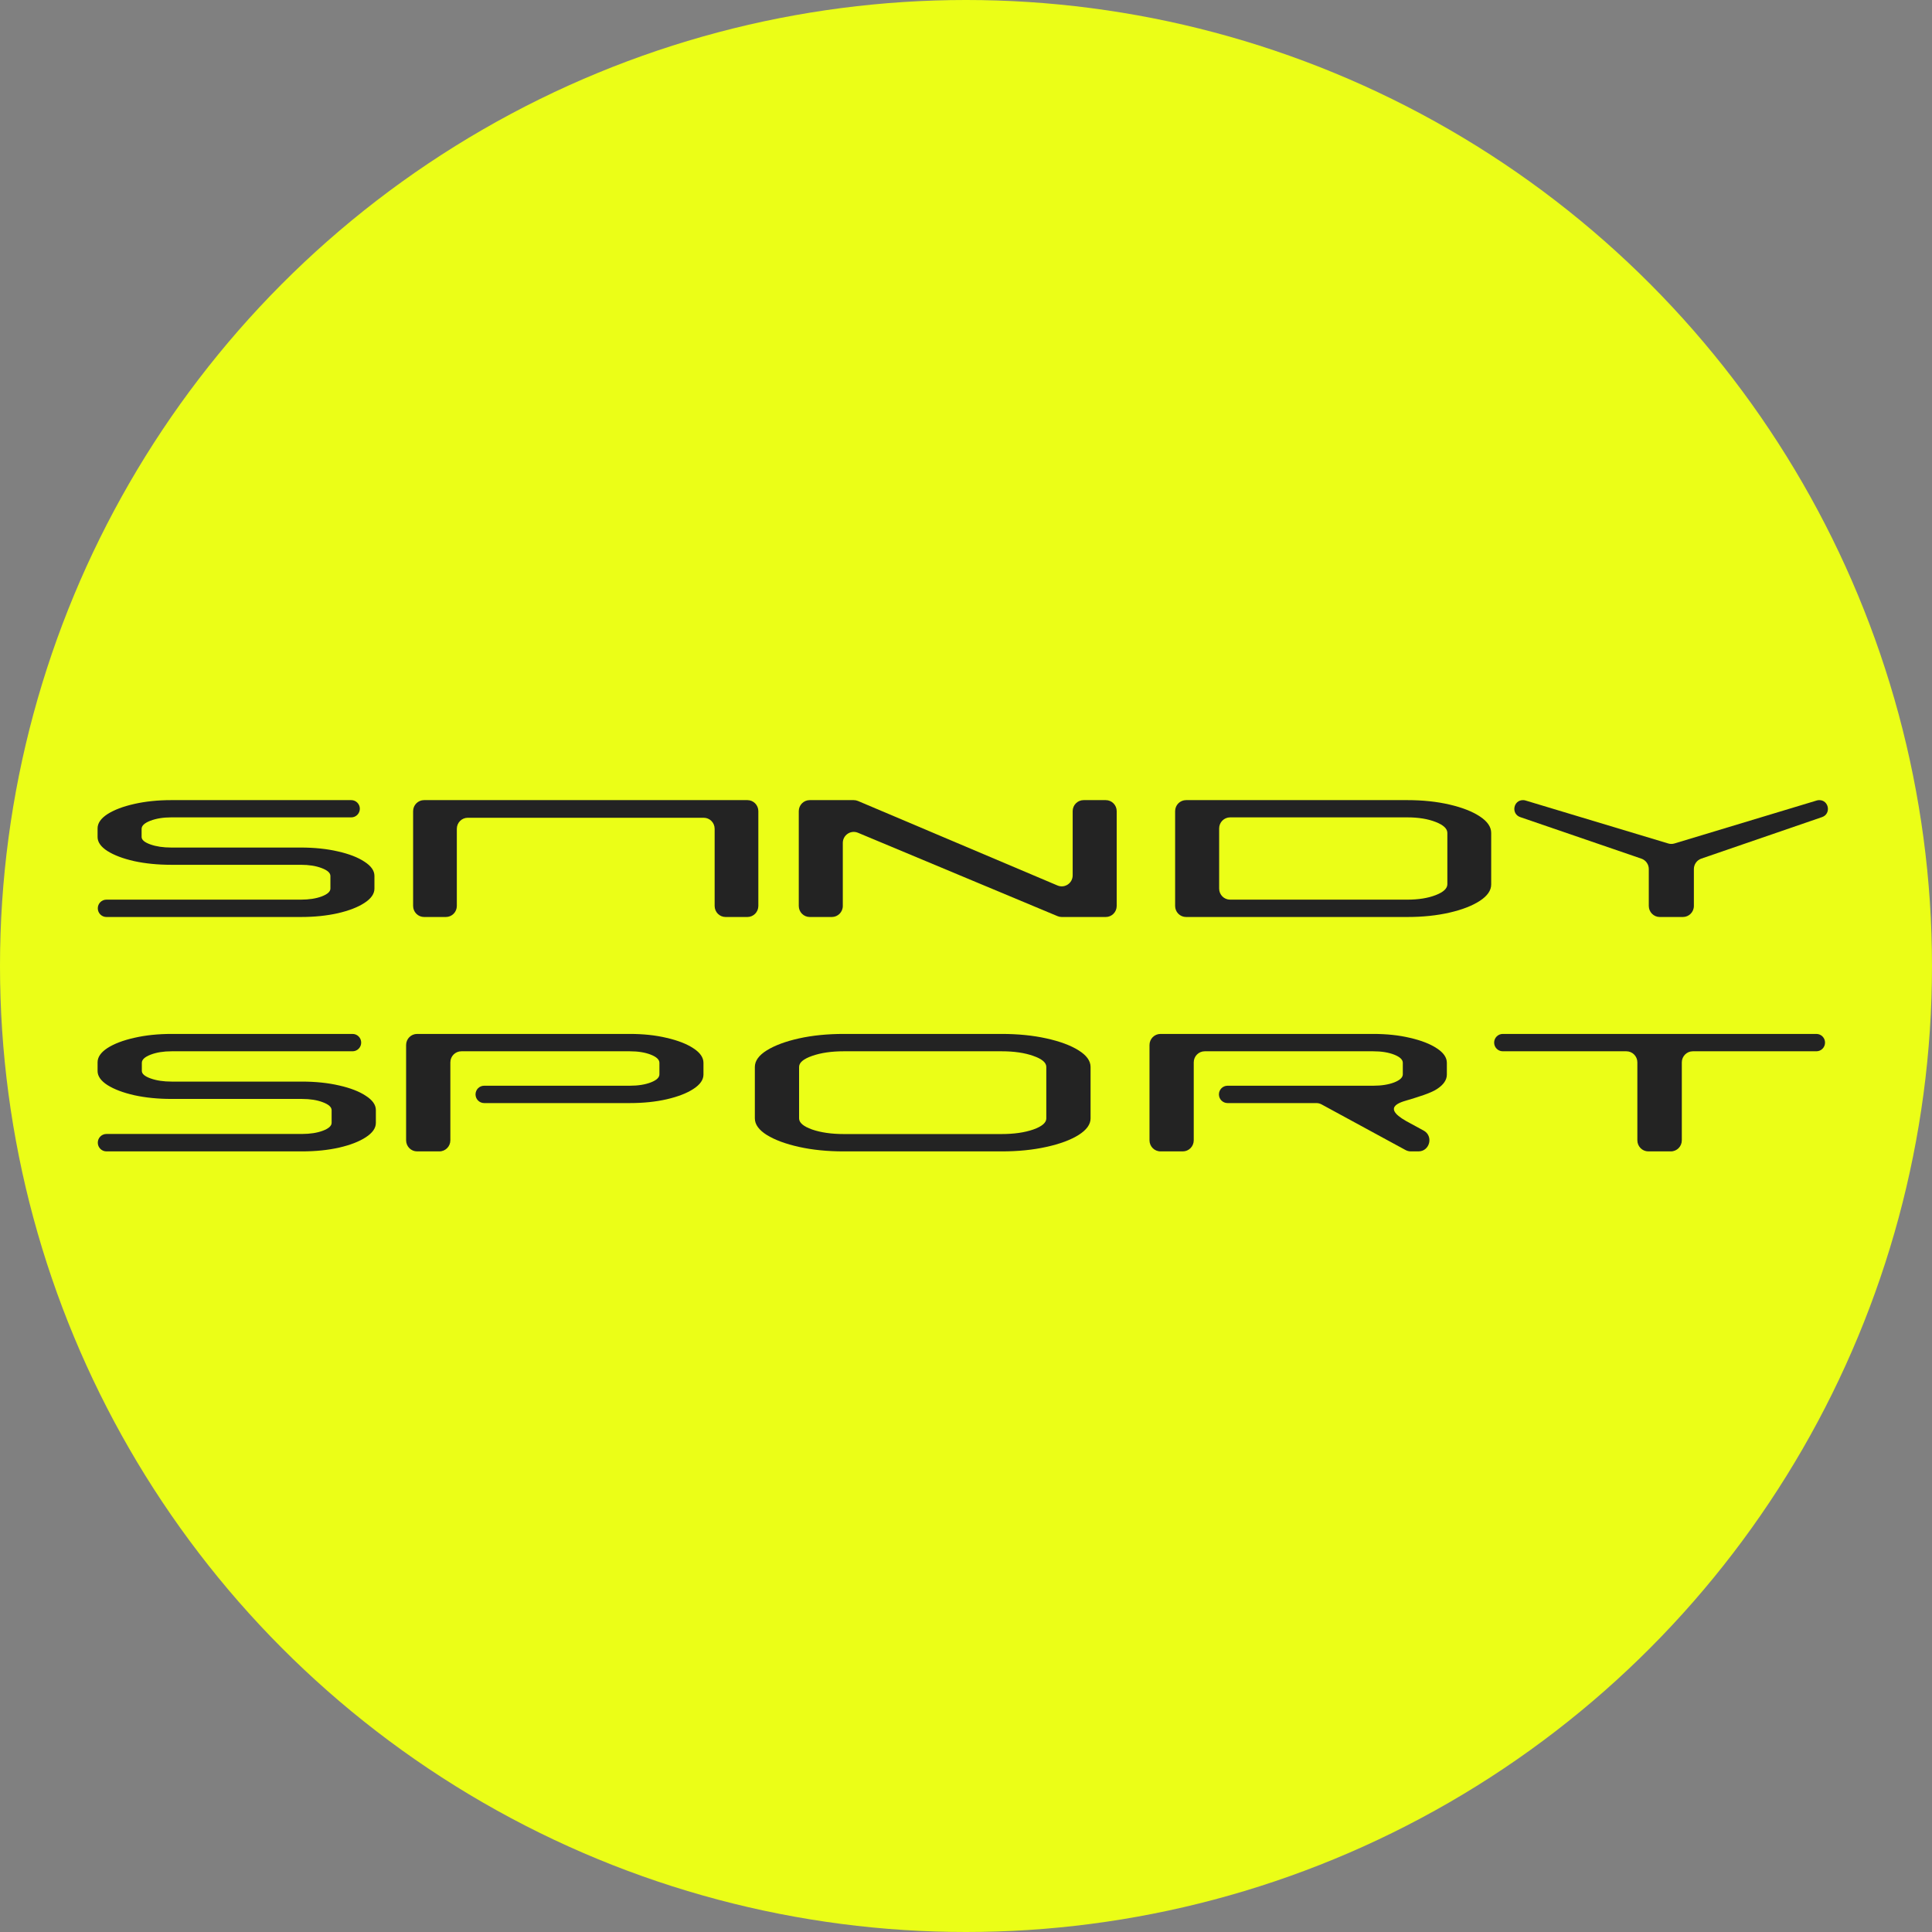 <?xml version="1.0" encoding="utf-8"?>
<svg xmlns="http://www.w3.org/2000/svg" fill="none" height="100%" overflow="visible" preserveAspectRatio="none" style="display: block;" viewBox="0 0 99 99" width="100%">
<rect x="0" y="0" width="99" height="99" fill="#808080" stroke="none"/>
<g id="Group 78">
<circle cx="49.5" cy="49.5" fill="#EBFE17" id="Ellipse 104" r="49.5"/>
<g id="Union">
<path d="M18.066 52.981C18.31 52.981 18.508 53.18 18.508 53.425C18.508 53.671 18.31 53.87 18.066 53.87H8.794C8.378 53.87 8.02 53.928 7.719 54.043C7.418 54.159 7.268 54.298 7.268 54.462V54.877C7.268 55.026 7.418 55.155 7.719 55.262C8.02 55.37 8.378 55.423 8.794 55.423H15.466C16.169 55.423 16.806 55.489 17.38 55.622C17.953 55.752 18.408 55.928 18.744 56.151C19.088 56.371 19.26 56.615 19.26 56.883V57.539C19.26 57.808 19.088 58.053 18.744 58.276C18.408 58.496 17.953 58.673 17.38 58.805C16.806 58.935 16.169 59 15.466 59H5.454C5.209 59 5.011 58.8 5.011 58.553C5.011 58.307 5.209 58.107 5.454 58.107H15.466C15.889 58.107 16.247 58.052 16.541 57.942C16.842 57.829 16.993 57.693 16.993 57.535V56.888C16.993 56.73 16.842 56.594 16.541 56.481C16.247 56.368 15.889 56.312 15.466 56.312H8.794C8.099 56.312 7.461 56.249 6.881 56.122C6.308 55.992 5.849 55.818 5.505 55.601C5.168 55.384 5 55.144 5 54.881V54.437C5 54.169 5.168 53.925 5.505 53.705C5.849 53.484 6.308 53.309 6.881 53.18C7.461 53.047 8.099 52.981 8.794 52.981H18.066Z" fill="#232323"/>
<path d="M32.274 52.981C32.969 52.981 33.6 53.048 34.166 53.184C34.739 53.316 35.194 53.494 35.531 53.717C35.875 53.94 36.047 54.188 36.047 54.462V55.063C36.047 55.331 35.875 55.577 35.531 55.8C35.194 56.02 34.739 56.196 34.166 56.329C33.6 56.459 32.969 56.524 32.274 56.524H24.808C24.565 56.523 24.367 56.325 24.367 56.079C24.367 55.834 24.564 55.635 24.808 55.635H32.274C32.697 55.635 33.055 55.578 33.349 55.465C33.643 55.352 33.79 55.214 33.79 55.05V54.462C33.79 54.299 33.643 54.159 33.349 54.043C33.055 53.928 32.697 53.87 32.274 53.87H23.641C23.33 53.87 23.077 54.124 23.077 54.437V58.432C23.077 58.746 22.825 59 22.513 59H21.373C21.062 59 20.81 58.746 20.81 58.432V53.548C20.81 53.235 21.062 52.981 21.373 52.981H32.274Z" fill="#232323"/>
<path clip-rule="evenodd" d="M51.326 52.981C52.164 52.981 52.927 53.057 53.615 53.209C54.31 53.362 54.862 53.566 55.27 53.823C55.678 54.077 55.883 54.361 55.883 54.674V57.307C55.883 57.617 55.678 57.901 55.27 58.158C54.862 58.414 54.31 58.619 53.615 58.771C52.927 58.924 52.164 59 51.326 59H43.237C42.398 59 41.635 58.924 40.947 58.771C40.26 58.619 39.708 58.414 39.292 58.158C38.884 57.901 38.68 57.617 38.68 57.307V54.674C38.68 54.361 38.884 54.077 39.292 53.823C39.708 53.566 40.26 53.362 40.947 53.209C41.635 53.057 42.398 52.981 43.237 52.981H51.326ZM43.237 53.87C42.606 53.87 42.065 53.949 41.614 54.107C41.17 54.262 40.947 54.45 40.947 54.67V57.311C40.948 57.531 41.17 57.72 41.614 57.878C42.065 58.033 42.606 58.111 43.237 58.111H51.326C51.964 58.111 52.505 58.033 52.949 57.878C53.393 57.72 53.615 57.531 53.615 57.311V54.67C53.615 54.45 53.393 54.262 52.949 54.107C52.505 53.949 51.964 53.87 51.326 53.87H43.237Z" fill="#232323" fill-rule="evenodd"/>
<path d="M70.367 52.981C71.062 52.981 71.693 53.048 72.259 53.184C72.832 53.316 73.287 53.494 73.624 53.717C73.968 53.94 74.14 54.188 74.14 54.462V55.063C74.14 55.337 73.972 55.584 73.635 55.804C73.305 56.024 72.636 56.215 72.28 56.329C71.924 56.443 70.684 56.67 72.062 57.45L72.95 57.933C73.465 58.213 73.268 59 72.682 59H72.294C72.201 59 72.109 58.976 72.026 58.932L67.72 56.592C67.638 56.547 67.546 56.524 67.452 56.524H62.901C62.658 56.523 62.46 56.325 62.46 56.079C62.46 55.834 62.658 55.635 62.901 55.635H70.367C70.79 55.635 71.149 55.578 71.442 55.465C71.736 55.35 71.883 55.211 71.883 55.05V54.462C71.883 54.298 71.736 54.159 71.442 54.043C71.149 53.928 70.79 53.87 70.367 53.87H61.734C61.423 53.87 61.17 54.124 61.17 54.437V58.432C61.17 58.746 60.918 59 60.607 59H59.467C59.155 59 58.903 58.746 58.903 58.432V53.548C58.903 53.235 59.155 52.981 59.467 52.981H70.367Z" fill="#232323"/>
<path d="M93.077 52.981C93.321 52.981 93.519 53.18 93.519 53.425C93.519 53.671 93.321 53.87 93.077 53.87H86.744C86.433 53.87 86.18 54.124 86.18 54.437V58.432C86.18 58.746 85.928 59 85.616 59H84.465C84.154 59 83.902 58.746 83.902 58.432V54.437C83.902 54.124 83.649 53.87 83.338 53.87H77.004C76.761 53.87 76.563 53.671 76.563 53.425C76.563 53.18 76.761 52.981 77.004 52.981H93.077Z" fill="#232323"/>
<path d="M18 41C18.242 41 18.439 41.198 18.439 41.442C18.438 41.686 18.242 41.884 18 41.884H8.774C8.361 41.884 8.005 41.942 7.705 42.057C7.406 42.172 7.256 42.311 7.256 42.474V42.887C7.256 43.035 7.406 43.163 7.705 43.27C8.005 43.377 8.361 43.43 8.774 43.43H15.413C16.111 43.43 16.746 43.496 17.316 43.628C17.886 43.757 18.339 43.932 18.674 44.154C19.016 44.373 19.187 44.616 19.187 44.883V45.535C19.187 45.802 19.016 46.047 18.674 46.268C18.339 46.487 17.886 46.663 17.316 46.795C16.746 46.924 16.111 46.989 15.413 46.989H5.452C5.208 46.988 5.011 46.789 5.011 46.544C5.011 46.299 5.208 46.1 5.452 46.1H15.413C15.833 46.1 16.19 46.045 16.482 45.936C16.781 45.823 16.931 45.688 16.931 45.531V44.887C16.931 44.73 16.781 44.595 16.482 44.483C16.19 44.37 15.833 44.314 15.413 44.314H8.774C8.083 44.314 7.449 44.251 6.871 44.125C6.301 43.996 5.845 43.823 5.503 43.607C5.168 43.391 5 43.152 5 42.891V42.449C5 42.182 5.168 41.939 5.503 41.72C5.845 41.501 6.301 41.327 6.871 41.198C7.449 41.066 8.083 41 8.774 41H18Z" fill="#232323"/>
<path d="M38.299 41C38.608 41 38.859 41.253 38.859 41.565V46.423C38.859 46.735 38.608 46.989 38.299 46.989H37.18C36.87 46.989 36.62 46.735 36.62 46.423V42.469C36.62 42.157 36.369 41.904 36.06 41.904H23.968C23.659 41.904 23.409 42.157 23.409 42.469V46.423C23.409 46.735 23.158 46.988 22.849 46.989H21.729C21.42 46.988 21.169 46.735 21.169 46.423V41.565C21.169 41.253 21.42 41 21.729 41H38.299Z" fill="#232323"/>
<path d="M43.747 41C43.822 41 43.896 41.015 43.965 41.044L54.188 45.374C54.558 45.531 54.966 45.258 54.966 44.854V41.565C54.966 41.253 55.217 41 55.527 41H56.661C56.971 41 57.222 41.253 57.222 41.565V46.424C57.222 46.736 56.971 46.989 56.661 46.989H54.405C54.331 46.989 54.258 46.974 54.189 46.945L43.963 42.672C43.593 42.518 43.187 42.791 43.187 43.194V46.424C43.187 46.736 42.936 46.988 42.626 46.989H41.492C41.182 46.988 40.931 46.736 40.931 46.424V41.565C40.931 41.253 41.182 41 41.492 41H43.747Z" fill="#232323"/>
<path clip-rule="evenodd" d="M72.114 41C72.905 41 73.625 41.076 74.273 41.227C74.929 41.379 75.449 41.583 75.834 41.838C76.219 42.091 76.412 42.373 76.412 42.684V45.321C76.412 45.627 76.219 45.906 75.834 46.159C75.449 46.411 74.929 46.614 74.273 46.765C73.625 46.914 72.905 46.989 72.114 46.989H60.777C60.467 46.989 60.216 46.736 60.216 46.424V41.565C60.216 41.253 60.467 41 60.777 41H72.114ZM63.033 41.884C62.723 41.885 62.472 42.137 62.472 42.449V45.535C62.472 45.847 62.723 46.1 63.033 46.1H72.114C72.684 46.1 73.168 46.023 73.568 45.868C73.967 45.714 74.166 45.527 74.166 45.308V42.684C74.166 42.463 73.967 42.275 73.568 42.12C73.168 41.963 72.684 41.884 72.114 41.884H63.033Z" fill="#232323" fill-rule="evenodd"/>
<path d="M93.222 41C93.724 41 93.841 41.706 93.366 41.87L87.178 43.998C86.951 44.076 86.798 44.291 86.798 44.533V46.424C86.798 46.736 86.547 46.988 86.237 46.989H85.049C84.74 46.989 84.488 46.736 84.488 46.424V44.533C84.488 44.291 84.336 44.077 84.108 43.999L77.9 41.87C77.424 41.707 77.54 41 78.043 41C78.086 41 78.129 41.006 78.17 41.019L85.482 43.221C85.587 43.253 85.699 43.253 85.804 43.221L93.095 41.019C93.136 41.006 93.179 41 93.222 41Z" fill="#232323"/>
</g>
</g>
</svg>